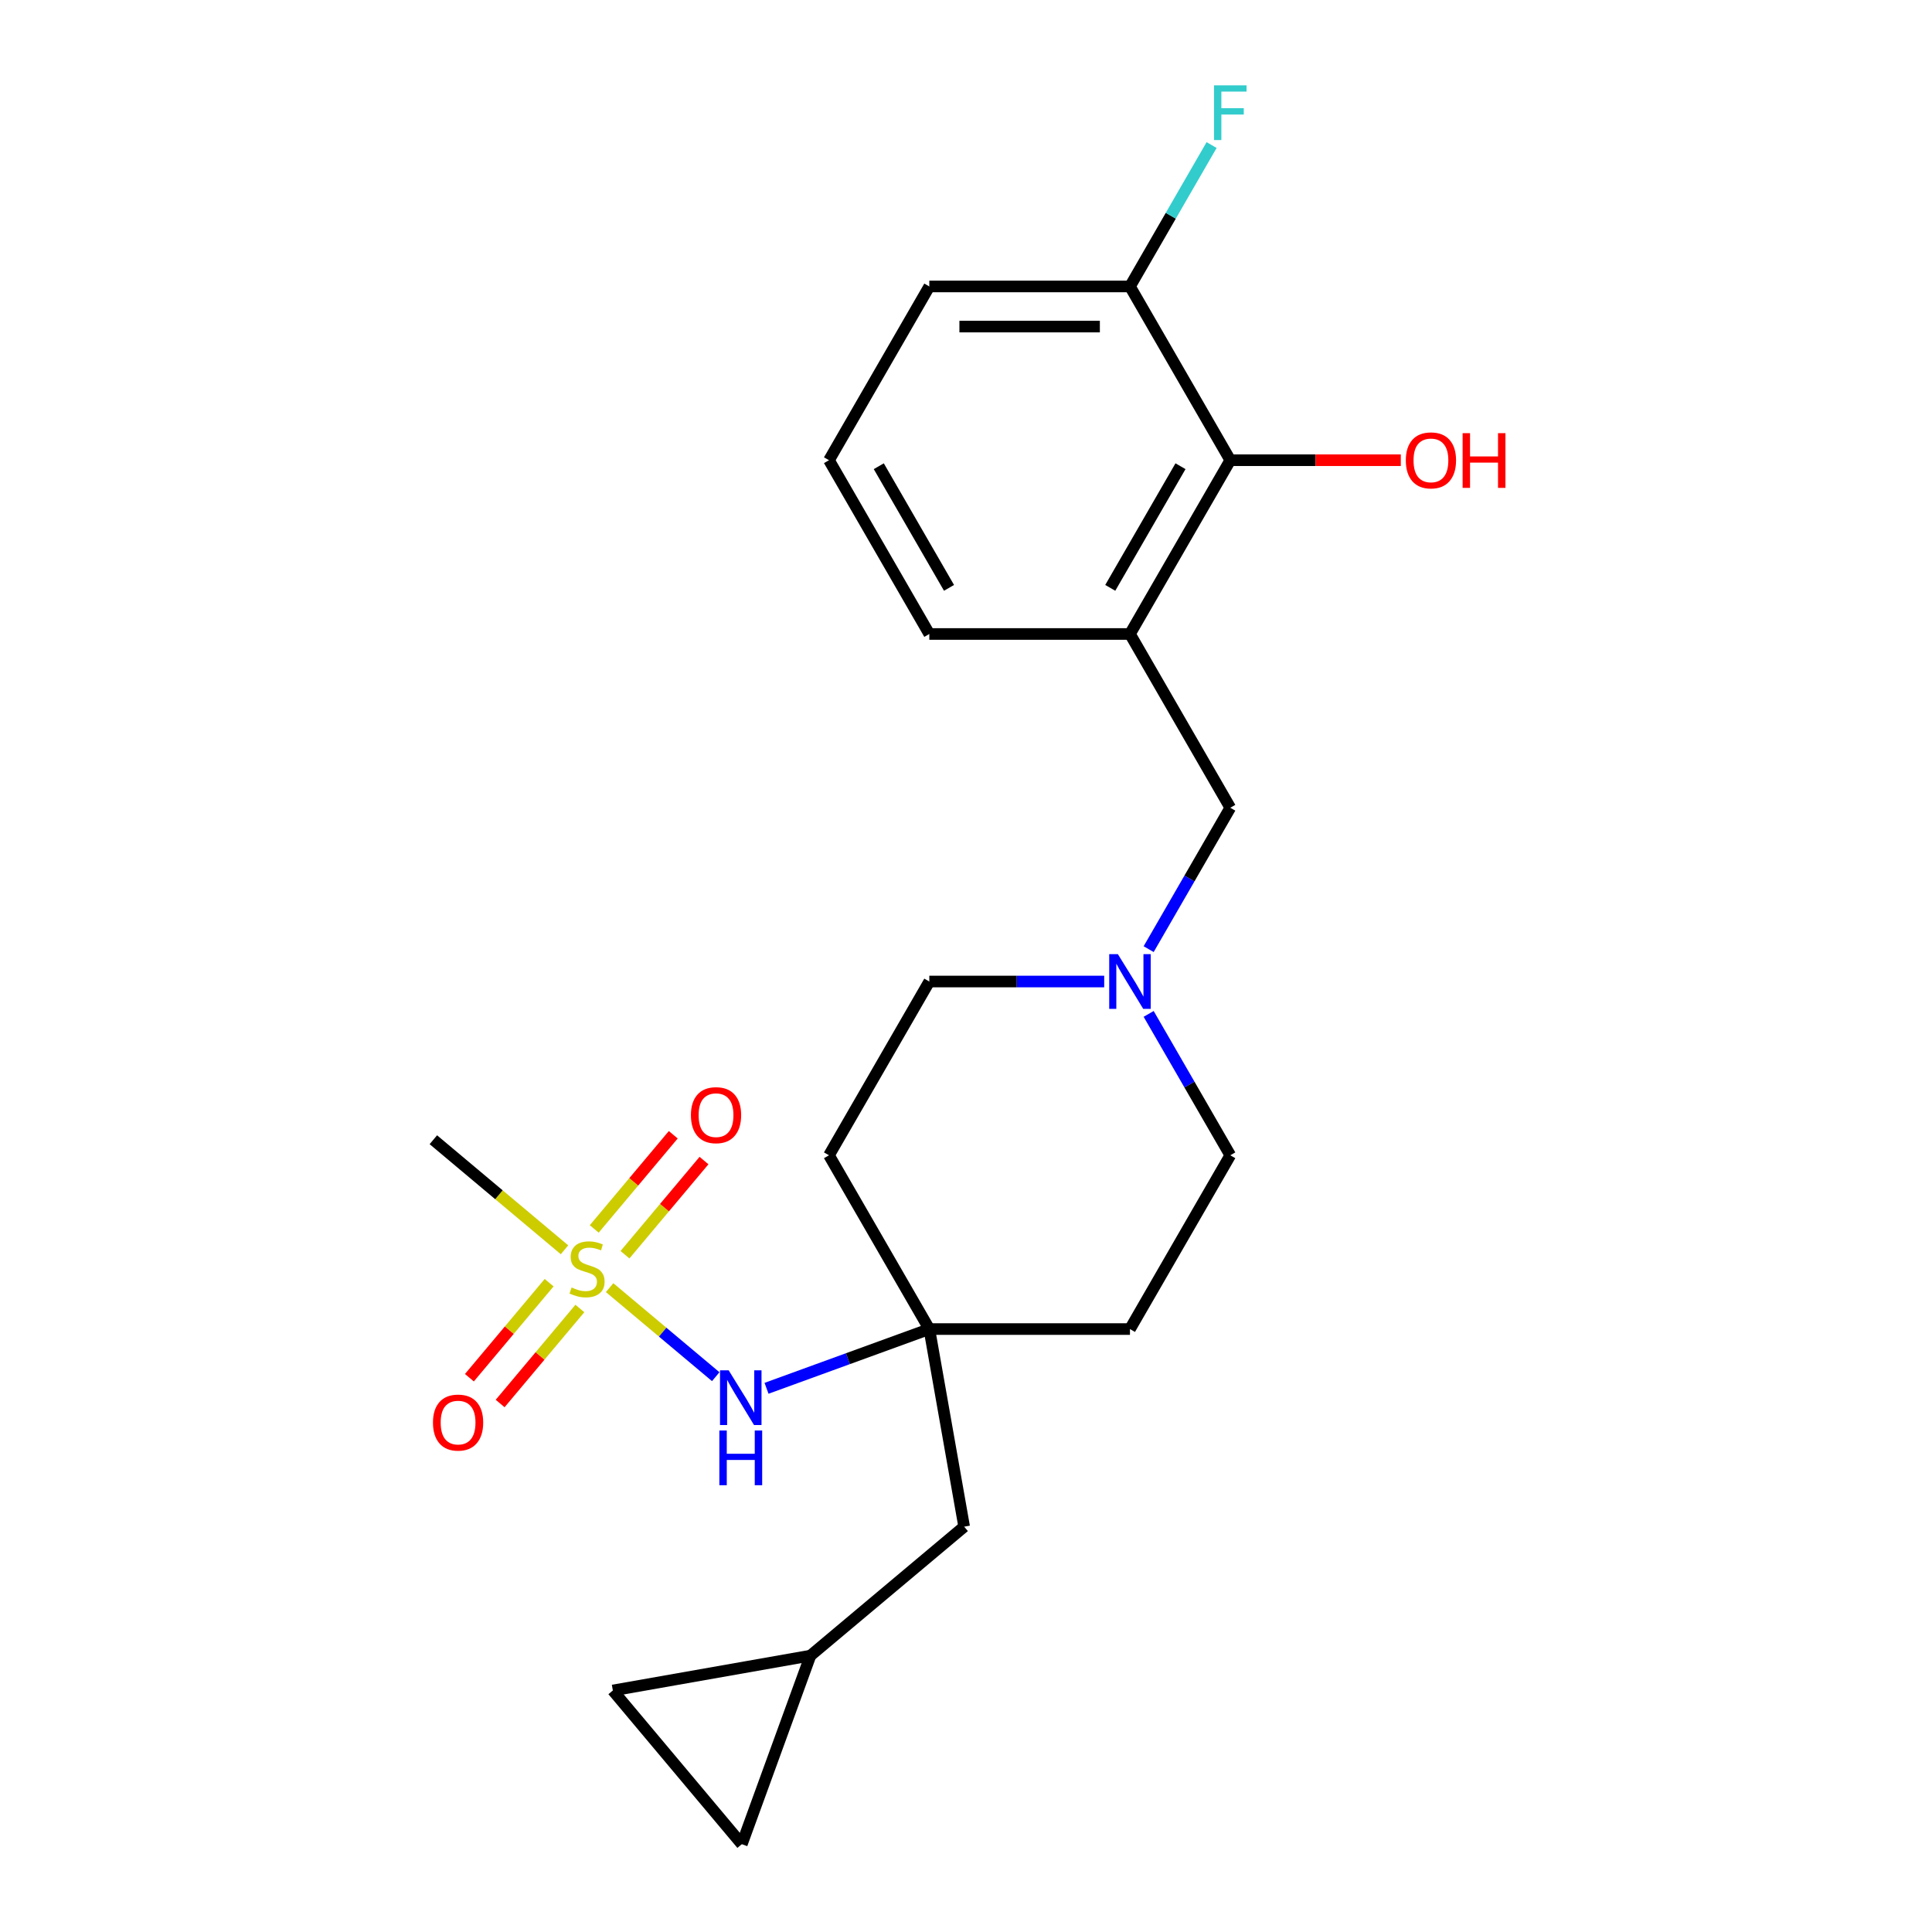 <?xml version='1.0' encoding='iso-8859-1'?>
<svg version='1.1' baseProfile='full'
              xmlns='http://www.w3.org/2000/svg'
                      xmlns:rdkit='http://www.rdkit.org/xml'
                      xmlns:xlink='http://www.w3.org/1999/xlink'
                  xml:space='preserve'
width='1000px' height='1000px' viewBox='0 0 1000 1000'>
<!-- END OF HEADER -->
<rect style='opacity:1.0;fill:#FFFFFF;stroke:none' width='1000' height='1000' x='0' y='0'> </rect>
<path class='bond-1' d='M 315.536,666.479 L 343,689.523' style='fill:none;fill-rule:evenodd;stroke:#CCCC00;stroke-width:6px;stroke-linecap:butt;stroke-linejoin:miter;stroke-opacity:1' />
<path class='bond-1' d='M 343,689.523 L 370.463,712.567' style='fill:none;fill-rule:evenodd;stroke:#0000FF;stroke-width:6px;stroke-linecap:butt;stroke-linejoin:miter;stroke-opacity:1' />
<path class='bond-6' d='M 323.492,649.441 L 343.941,625.071' style='fill:none;fill-rule:evenodd;stroke:#CCCC00;stroke-width:6px;stroke-linecap:butt;stroke-linejoin:miter;stroke-opacity:1' />
<path class='bond-6' d='M 343.941,625.071 L 364.39,600.701' style='fill:none;fill-rule:evenodd;stroke:#FF0000;stroke-width:6px;stroke-linecap:butt;stroke-linejoin:miter;stroke-opacity:1' />
<path class='bond-6' d='M 307.581,636.09 L 328.03,611.72' style='fill:none;fill-rule:evenodd;stroke:#CCCC00;stroke-width:6px;stroke-linecap:butt;stroke-linejoin:miter;stroke-opacity:1' />
<path class='bond-6' d='M 328.03,611.72 L 348.479,587.349' style='fill:none;fill-rule:evenodd;stroke:#FF0000;stroke-width:6px;stroke-linecap:butt;stroke-linejoin:miter;stroke-opacity:1' />
<path class='bond-7' d='M 284.228,663.921 L 263.594,688.511' style='fill:none;fill-rule:evenodd;stroke:#CCCC00;stroke-width:6px;stroke-linecap:butt;stroke-linejoin:miter;stroke-opacity:1' />
<path class='bond-7' d='M 263.594,688.511 L 242.96,713.101' style='fill:none;fill-rule:evenodd;stroke:#FF0000;stroke-width:6px;stroke-linecap:butt;stroke-linejoin:miter;stroke-opacity:1' />
<path class='bond-7' d='M 300.139,677.272 L 279.506,701.862' style='fill:none;fill-rule:evenodd;stroke:#CCCC00;stroke-width:6px;stroke-linecap:butt;stroke-linejoin:miter;stroke-opacity:1' />
<path class='bond-7' d='M 279.506,701.862 L 258.872,726.453' style='fill:none;fill-rule:evenodd;stroke:#FF0000;stroke-width:6px;stroke-linecap:butt;stroke-linejoin:miter;stroke-opacity:1' />
<path class='bond-17' d='M 292.184,646.883 L 258.243,618.404' style='fill:none;fill-rule:evenodd;stroke:#CCCC00;stroke-width:6px;stroke-linecap:butt;stroke-linejoin:miter;stroke-opacity:1' />
<path class='bond-17' d='M 258.243,618.404 L 224.302,589.924' style='fill:none;fill-rule:evenodd;stroke:#000000;stroke-width:6px;stroke-linecap:butt;stroke-linejoin:miter;stroke-opacity:1' />
<path class='bond-0' d='M 584.867,328.15 L 636.795,418.092' style='fill:none;fill-rule:evenodd;stroke:#000000;stroke-width:6px;stroke-linecap:butt;stroke-linejoin:miter;stroke-opacity:1' />
<path class='bond-3' d='M 584.867,328.15 L 636.795,238.208' style='fill:none;fill-rule:evenodd;stroke:#000000;stroke-width:6px;stroke-linecap:butt;stroke-linejoin:miter;stroke-opacity:1' />
<path class='bond-3' d='M 574.668,304.273 L 611.017,241.314' style='fill:none;fill-rule:evenodd;stroke:#000000;stroke-width:6px;stroke-linecap:butt;stroke-linejoin:miter;stroke-opacity:1' />
<path class='bond-20' d='M 584.867,328.15 L 481.011,328.15' style='fill:none;fill-rule:evenodd;stroke:#000000;stroke-width:6px;stroke-linecap:butt;stroke-linejoin:miter;stroke-opacity:1' />
<path class='bond-2' d='M 396.755,718.584 L 438.883,703.251' style='fill:none;fill-rule:evenodd;stroke:#0000FF;stroke-width:6px;stroke-linecap:butt;stroke-linejoin:miter;stroke-opacity:1' />
<path class='bond-2' d='M 438.883,703.251 L 481.011,687.918' style='fill:none;fill-rule:evenodd;stroke:#000000;stroke-width:6px;stroke-linecap:butt;stroke-linejoin:miter;stroke-opacity:1' />
<path class='bond-12' d='M 481.011,687.918 L 584.867,687.918' style='fill:none;fill-rule:evenodd;stroke:#000000;stroke-width:6px;stroke-linecap:butt;stroke-linejoin:miter;stroke-opacity:1' />
<path class='bond-13' d='M 481.011,687.918 L 429.083,597.976' style='fill:none;fill-rule:evenodd;stroke:#000000;stroke-width:6px;stroke-linecap:butt;stroke-linejoin:miter;stroke-opacity:1' />
<path class='bond-14' d='M 481.011,687.918 L 499.045,790.196' style='fill:none;fill-rule:evenodd;stroke:#000000;stroke-width:6px;stroke-linecap:butt;stroke-linejoin:miter;stroke-opacity:1' />
<path class='bond-11' d='M 636.795,238.208 L 584.867,148.267' style='fill:none;fill-rule:evenodd;stroke:#000000;stroke-width:6px;stroke-linecap:butt;stroke-linejoin:miter;stroke-opacity:1' />
<path class='bond-18' d='M 636.795,238.208 L 680.924,238.208' style='fill:none;fill-rule:evenodd;stroke:#000000;stroke-width:6px;stroke-linecap:butt;stroke-linejoin:miter;stroke-opacity:1' />
<path class='bond-18' d='M 680.924,238.208 L 725.054,238.208' style='fill:none;fill-rule:evenodd;stroke:#FF0000;stroke-width:6px;stroke-linecap:butt;stroke-linejoin:miter;stroke-opacity:1' />
<path class='bond-4' d='M 571.53,508.034 L 526.271,508.034' style='fill:none;fill-rule:evenodd;stroke:#0000FF;stroke-width:6px;stroke-linecap:butt;stroke-linejoin:miter;stroke-opacity:1' />
<path class='bond-4' d='M 526.271,508.034 L 481.011,508.034' style='fill:none;fill-rule:evenodd;stroke:#000000;stroke-width:6px;stroke-linecap:butt;stroke-linejoin:miter;stroke-opacity:1' />
<path class='bond-5' d='M 594.541,491.277 L 615.668,454.685' style='fill:none;fill-rule:evenodd;stroke:#0000FF;stroke-width:6px;stroke-linecap:butt;stroke-linejoin:miter;stroke-opacity:1' />
<path class='bond-5' d='M 615.668,454.685 L 636.795,418.092' style='fill:none;fill-rule:evenodd;stroke:#000000;stroke-width:6px;stroke-linecap:butt;stroke-linejoin:miter;stroke-opacity:1' />
<path class='bond-23' d='M 594.541,524.79 L 615.668,561.383' style='fill:none;fill-rule:evenodd;stroke:#0000FF;stroke-width:6px;stroke-linecap:butt;stroke-linejoin:miter;stroke-opacity:1' />
<path class='bond-23' d='M 615.668,561.383 L 636.795,597.976' style='fill:none;fill-rule:evenodd;stroke:#000000;stroke-width:6px;stroke-linecap:butt;stroke-linejoin:miter;stroke-opacity:1' />
<path class='bond-8' d='M 419.487,856.953 L 499.045,790.196' style='fill:none;fill-rule:evenodd;stroke:#000000;stroke-width:6px;stroke-linecap:butt;stroke-linejoin:miter;stroke-opacity:1' />
<path class='bond-9' d='M 419.487,856.953 L 383.966,954.545' style='fill:none;fill-rule:evenodd;stroke:#000000;stroke-width:6px;stroke-linecap:butt;stroke-linejoin:miter;stroke-opacity:1' />
<path class='bond-10' d='M 419.487,856.953 L 317.209,874.987' style='fill:none;fill-rule:evenodd;stroke:#000000;stroke-width:6px;stroke-linecap:butt;stroke-linejoin:miter;stroke-opacity:1' />
<path class='bond-24' d='M 383.966,954.545 L 317.209,874.987' style='fill:none;fill-rule:evenodd;stroke:#000000;stroke-width:6px;stroke-linecap:butt;stroke-linejoin:miter;stroke-opacity:1' />
<path class='bond-19' d='M 584.867,148.267 L 605.994,111.674' style='fill:none;fill-rule:evenodd;stroke:#000000;stroke-width:6px;stroke-linecap:butt;stroke-linejoin:miter;stroke-opacity:1' />
<path class='bond-19' d='M 605.994,111.674 L 627.12,75.081' style='fill:none;fill-rule:evenodd;stroke:#33CCCC;stroke-width:6px;stroke-linecap:butt;stroke-linejoin:miter;stroke-opacity:1' />
<path class='bond-25' d='M 584.867,148.267 L 481.011,148.267' style='fill:none;fill-rule:evenodd;stroke:#000000;stroke-width:6px;stroke-linecap:butt;stroke-linejoin:miter;stroke-opacity:1' />
<path class='bond-25' d='M 569.288,169.038 L 496.589,169.038' style='fill:none;fill-rule:evenodd;stroke:#000000;stroke-width:6px;stroke-linecap:butt;stroke-linejoin:miter;stroke-opacity:1' />
<path class='bond-15' d='M 584.867,687.918 L 636.795,597.976' style='fill:none;fill-rule:evenodd;stroke:#000000;stroke-width:6px;stroke-linecap:butt;stroke-linejoin:miter;stroke-opacity:1' />
<path class='bond-16' d='M 429.083,597.976 L 481.011,508.034' style='fill:none;fill-rule:evenodd;stroke:#000000;stroke-width:6px;stroke-linecap:butt;stroke-linejoin:miter;stroke-opacity:1' />
<path class='bond-21' d='M 481.011,328.15 L 429.083,238.208' style='fill:none;fill-rule:evenodd;stroke:#000000;stroke-width:6px;stroke-linecap:butt;stroke-linejoin:miter;stroke-opacity:1' />
<path class='bond-21' d='M 491.21,304.273 L 454.86,241.314' style='fill:none;fill-rule:evenodd;stroke:#000000;stroke-width:6px;stroke-linecap:butt;stroke-linejoin:miter;stroke-opacity:1' />
<path class='bond-22' d='M 429.083,238.208 L 481.011,148.267' style='fill:none;fill-rule:evenodd;stroke:#000000;stroke-width:6px;stroke-linecap:butt;stroke-linejoin:miter;stroke-opacity:1' />
<path  class='atom-0' d='M 295.86 666.401
Q 296.18 666.521, 297.5 667.081
Q 298.82 667.641, 300.26 668.001
Q 301.74 668.321, 303.18 668.321
Q 305.86 668.321, 307.42 667.041
Q 308.98 665.721, 308.98 663.441
Q 308.98 661.881, 308.18 660.921
Q 307.42 659.961, 306.22 659.441
Q 305.02 658.921, 303.02 658.321
Q 300.5 657.561, 298.98 656.841
Q 297.5 656.121, 296.42 654.601
Q 295.38 653.081, 295.38 650.521
Q 295.38 646.961, 297.78 644.761
Q 300.22 642.561, 305.02 642.561
Q 308.3 642.561, 312.02 644.121
L 311.1 647.201
Q 307.7 645.801, 305.14 645.801
Q 302.38 645.801, 300.86 646.961
Q 299.34 648.081, 299.38 650.041
Q 299.38 651.561, 300.14 652.481
Q 300.94 653.401, 302.06 653.921
Q 303.22 654.441, 305.14 655.041
Q 307.7 655.841, 309.22 656.641
Q 310.74 657.441, 311.82 659.081
Q 312.94 660.681, 312.94 663.441
Q 312.94 667.361, 310.3 669.481
Q 307.7 671.561, 303.34 671.561
Q 300.82 671.561, 298.9 671.001
Q 297.02 670.481, 294.78 669.561
L 295.86 666.401
' fill='#CCCC00'/>
<path  class='atom-2' d='M 377.158 709.278
L 386.438 724.278
Q 387.358 725.758, 388.838 728.438
Q 390.318 731.118, 390.398 731.278
L 390.398 709.278
L 394.158 709.278
L 394.158 737.598
L 390.278 737.598
L 380.318 721.198
Q 379.158 719.278, 377.918 717.078
Q 376.718 714.878, 376.358 714.198
L 376.358 737.598
L 372.678 737.598
L 372.678 709.278
L 377.158 709.278
' fill='#0000FF'/>
<path  class='atom-2' d='M 372.338 740.43
L 376.178 740.43
L 376.178 752.47
L 390.658 752.47
L 390.658 740.43
L 394.498 740.43
L 394.498 768.75
L 390.658 768.75
L 390.658 755.67
L 376.178 755.67
L 376.178 768.75
L 372.338 768.75
L 372.338 740.43
' fill='#0000FF'/>
<path  class='atom-5' d='M 578.607 493.874
L 587.887 508.874
Q 588.807 510.354, 590.287 513.034
Q 591.767 515.714, 591.847 515.874
L 591.847 493.874
L 595.607 493.874
L 595.607 522.194
L 591.727 522.194
L 581.767 505.794
Q 580.607 503.874, 579.367 501.674
Q 578.167 499.474, 577.807 498.794
L 577.807 522.194
L 574.127 522.194
L 574.127 493.874
L 578.607 493.874
' fill='#0000FF'/>
<path  class='atom-7' d='M 357.617 577.203
Q 357.617 570.403, 360.977 566.603
Q 364.337 562.803, 370.617 562.803
Q 376.897 562.803, 380.257 566.603
Q 383.617 570.403, 383.617 577.203
Q 383.617 584.083, 380.217 588.003
Q 376.817 591.883, 370.617 591.883
Q 364.377 591.883, 360.977 588.003
Q 357.617 584.123, 357.617 577.203
M 370.617 588.683
Q 374.937 588.683, 377.257 585.803
Q 379.617 582.883, 379.617 577.203
Q 379.617 571.643, 377.257 568.843
Q 374.937 566.003, 370.617 566.003
Q 366.297 566.003, 363.937 568.803
Q 361.617 571.603, 361.617 577.203
Q 361.617 582.923, 363.937 585.803
Q 366.297 588.683, 370.617 588.683
' fill='#FF0000'/>
<path  class='atom-8' d='M 224.103 736.319
Q 224.103 729.519, 227.463 725.719
Q 230.823 721.919, 237.103 721.919
Q 243.383 721.919, 246.743 725.719
Q 250.103 729.519, 250.103 736.319
Q 250.103 743.199, 246.703 747.119
Q 243.303 750.999, 237.103 750.999
Q 230.863 750.999, 227.463 747.119
Q 224.103 743.239, 224.103 736.319
M 237.103 747.799
Q 241.423 747.799, 243.743 744.919
Q 246.103 741.999, 246.103 736.319
Q 246.103 730.759, 243.743 727.959
Q 241.423 725.119, 237.103 725.119
Q 232.783 725.119, 230.423 727.919
Q 228.103 730.719, 228.103 736.319
Q 228.103 742.039, 230.423 744.919
Q 232.783 747.799, 237.103 747.799
' fill='#FF0000'/>
<path  class='atom-19' d='M 727.651 238.288
Q 727.651 231.488, 731.011 227.688
Q 734.371 223.888, 740.651 223.888
Q 746.931 223.888, 750.291 227.688
Q 753.651 231.488, 753.651 238.288
Q 753.651 245.168, 750.251 249.088
Q 746.851 252.968, 740.651 252.968
Q 734.411 252.968, 731.011 249.088
Q 727.651 245.208, 727.651 238.288
M 740.651 249.768
Q 744.971 249.768, 747.291 246.888
Q 749.651 243.968, 749.651 238.288
Q 749.651 232.728, 747.291 229.928
Q 744.971 227.088, 740.651 227.088
Q 736.331 227.088, 733.971 229.888
Q 731.651 232.688, 731.651 238.288
Q 731.651 244.008, 733.971 246.888
Q 736.331 249.768, 740.651 249.768
' fill='#FF0000'/>
<path  class='atom-19' d='M 757.051 224.208
L 760.891 224.208
L 760.891 236.248
L 775.371 236.248
L 775.371 224.208
L 779.211 224.208
L 779.211 252.528
L 775.371 252.528
L 775.371 239.448
L 760.891 239.448
L 760.891 252.528
L 757.051 252.528
L 757.051 224.208
' fill='#FF0000'/>
<path  class='atom-20' d='M 628.375 44.165
L 645.215 44.165
L 645.215 47.405
L 632.175 47.405
L 632.175 56.005
L 643.775 56.005
L 643.775 59.285
L 632.175 59.285
L 632.175 72.485
L 628.375 72.485
L 628.375 44.165
' fill='#33CCCC'/>
</svg>
